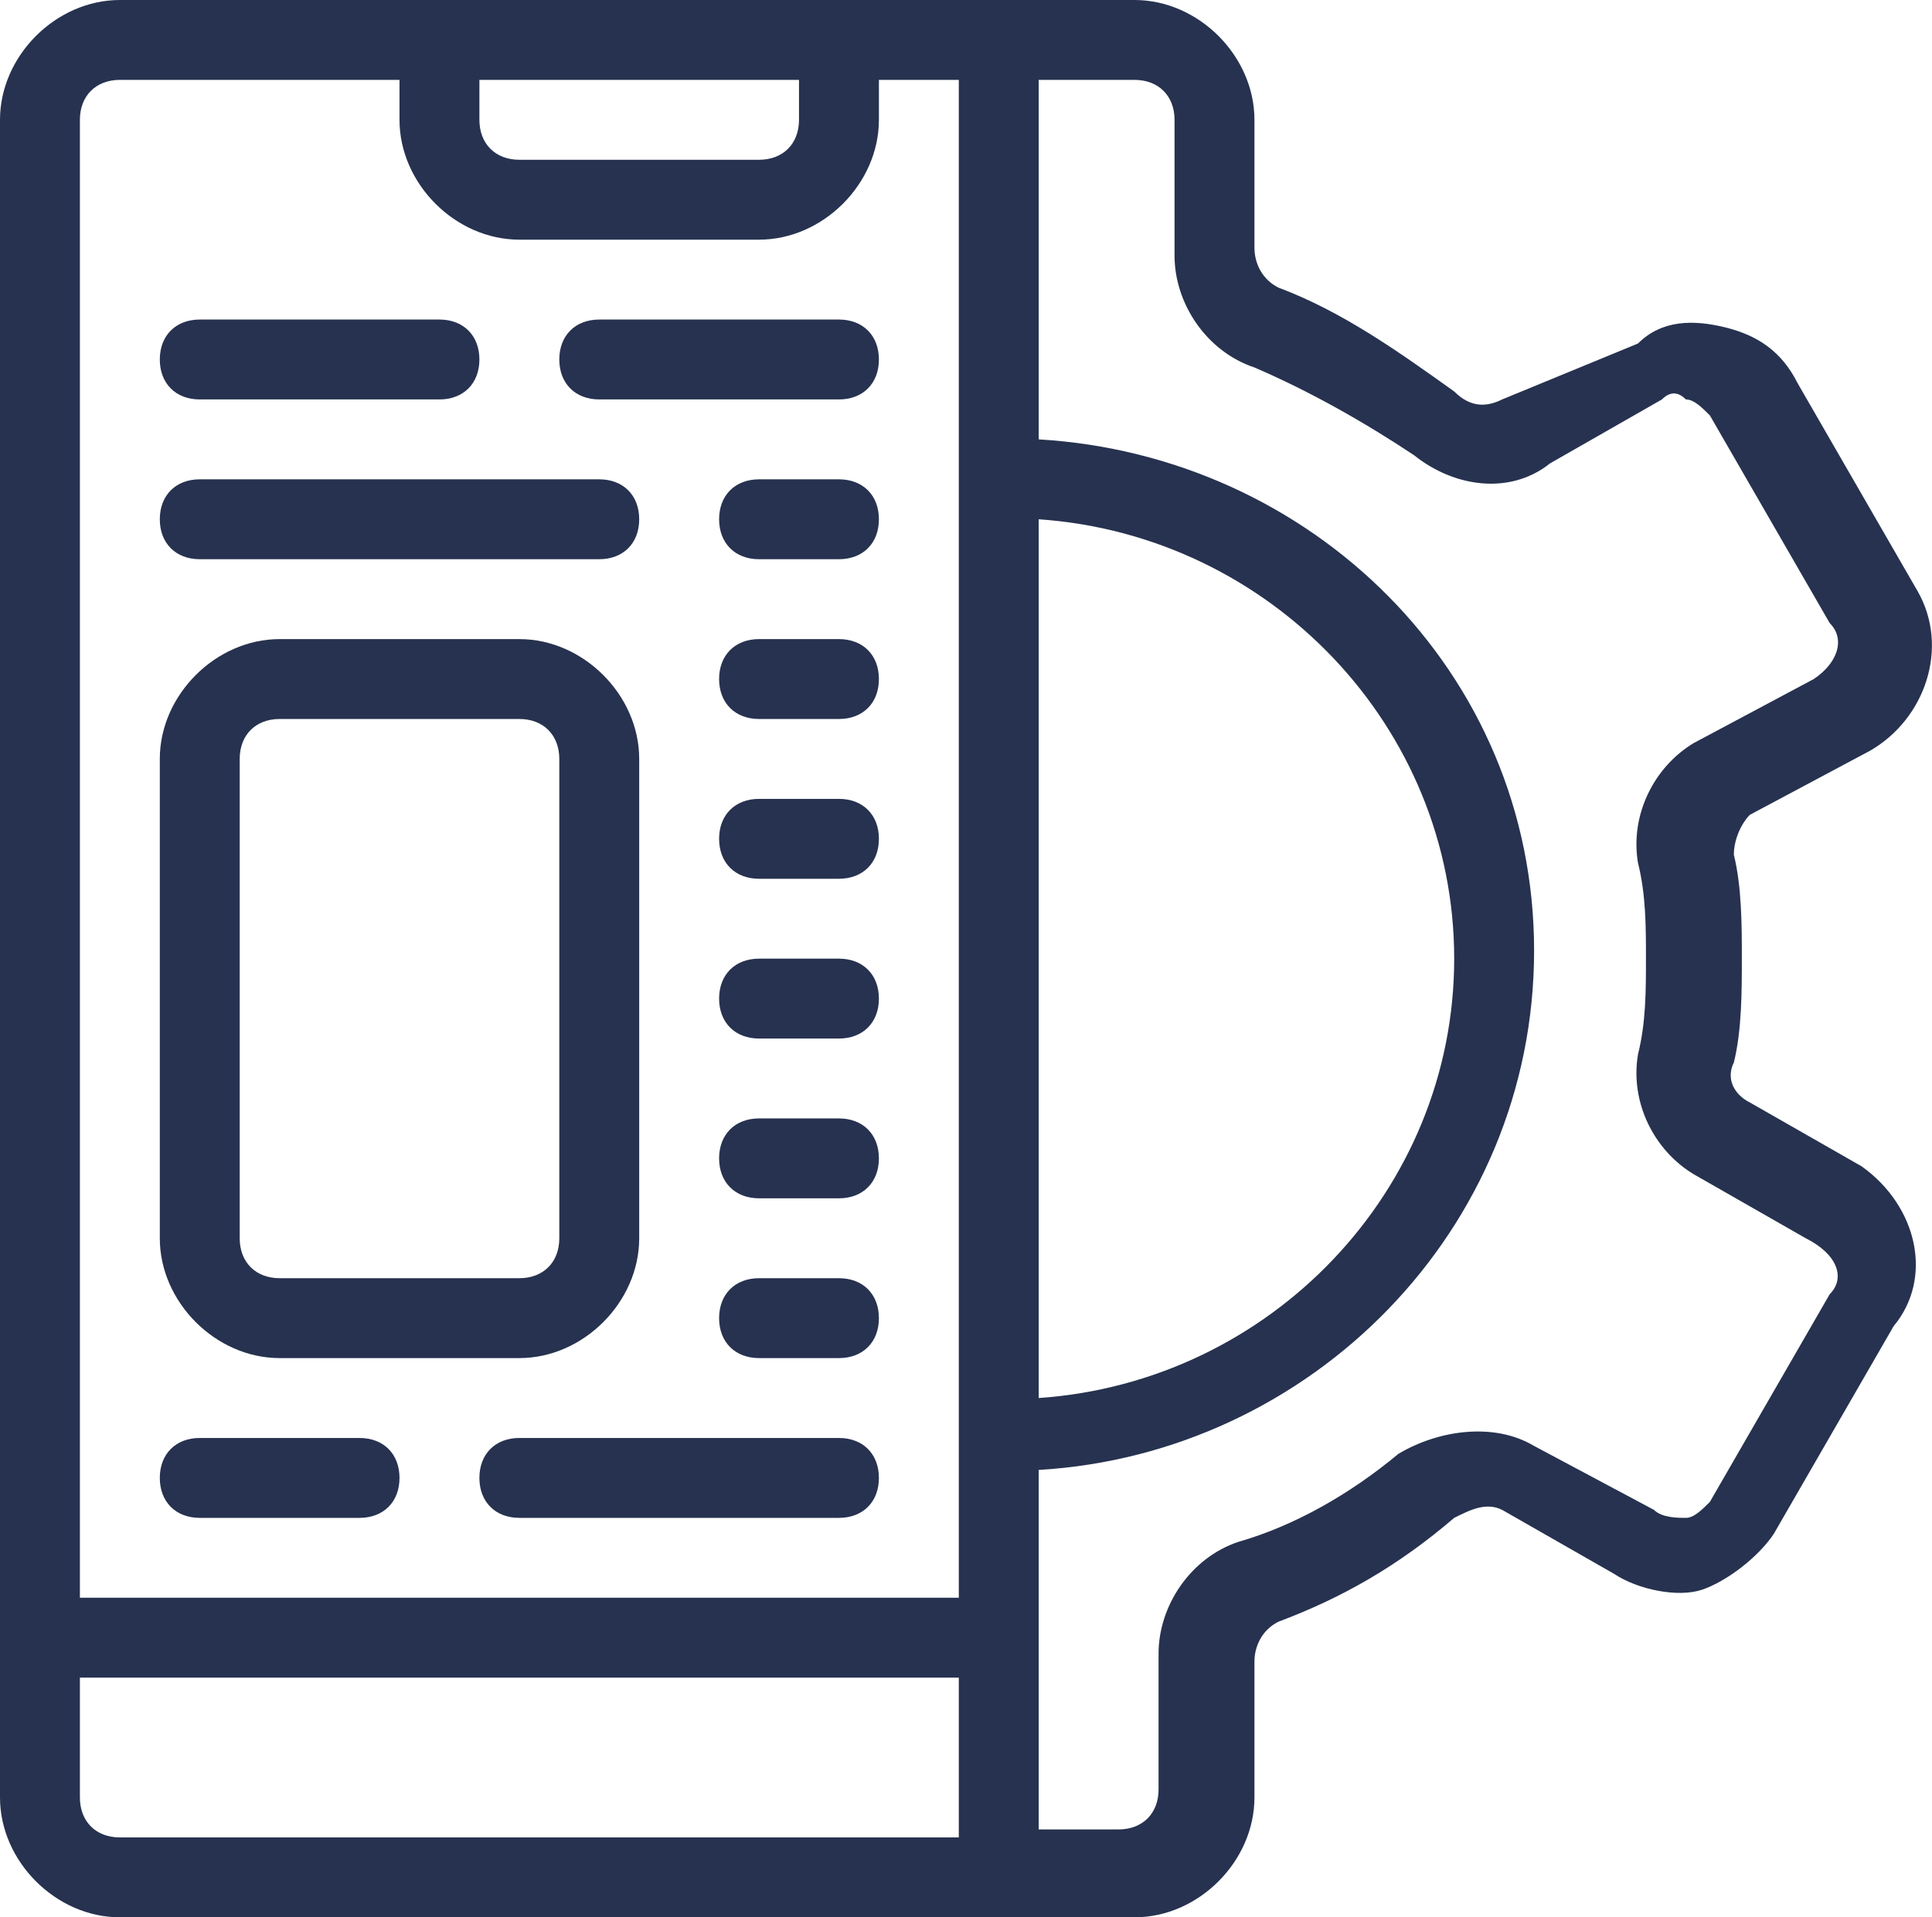 <?xml version="1.0" encoding="UTF-8"?>
<svg width="806px" height="800px" viewBox="0 0 806 800" version="1.1" xmlns="http://www.w3.org/2000/svg" xmlns:xlink="http://www.w3.org/1999/xlink">
    <title>seo-mobile</title>
    <g id="Page-1" stroke="none" stroke-width="1" fill="none" fill-rule="evenodd">
        <g id="seo-mobile" transform="translate(-0, 0)" fill="#26324F" fill-rule="nonzero">
            <path d="M183.333,166.667 L83.333,166.667 C73.333,166.667 66.667,160 66.667,150 C66.667,140 73.333,133.333 83.333,133.333 L183.333,133.333 C193.333,133.333 200,140 200,150 C200,160 193.333,166.667 183.333,166.667 Z" id="Path"></path>
            <path d="M150,633.333 L83.333,633.333 C73.333,633.333 66.667,626.667 66.667,616.667 C66.667,606.667 73.333,600 83.333,600 L150,600 C160,600 166.667,606.667 166.667,616.667 C166.667,626.667 160,633.333 150,633.333 Z" id="Path"></path>
            <path d="M350,633.333 L216.667,633.333 C206.667,633.333 200,626.667 200,616.667 C200,606.667 206.667,600 216.667,600 L350,600 C360,600 366.667,606.667 366.667,616.667 C366.667,626.667 360,633.333 350,633.333 Z" id="Path"></path>
            <path d="M350,166.667 L250,166.667 C240,166.667 233.333,160 233.333,150 C233.333,140 240,133.333 250,133.333 L350,133.333 C360,133.333 366.667,140 366.667,150 C366.667,160 360,166.667 350,166.667 Z" id="Path"></path>
            <path d="M350,233.333 L316.667,233.333 C306.667,233.333 300,226.667 300,216.667 C300,206.667 306.667,200 316.667,200 L350,200 C360,200 366.667,206.667 366.667,216.667 C366.667,226.667 360,233.333 350,233.333 Z" id="Path"></path>
            <path d="M350,300 L316.667,300 C306.667,300 300,293.333 300,283.333 C300,273.333 306.667,266.667 316.667,266.667 L350,266.667 C360,266.667 366.667,273.333 366.667,283.333 C366.667,293.333 360,300 350,300 Z" id="Path"></path>
            <path d="M350,366.667 L316.667,366.667 C306.667,366.667 300,360 300,350 C300,340 306.667,333.333 316.667,333.333 L350,333.333 C360,333.333 366.667,340 366.667,350 C366.667,360 360,366.667 350,366.667 Z" id="Path"></path>
            <path d="M350,433.333 L316.667,433.333 C306.667,433.333 300,426.667 300,416.667 C300,406.667 306.667,400 316.667,400 L350,400 C360,400 366.667,406.667 366.667,416.667 C366.667,426.667 360,433.333 350,433.333 Z" id="Path"></path>
            <path d="M350,500 L316.667,500 C306.667,500 300,493.333 300,483.333 C300,473.333 306.667,466.667 316.667,466.667 L350,466.667 C360,466.667 366.667,473.333 366.667,483.333 C366.667,493.333 360,500 350,500 Z" id="Path"></path>
            <path d="M350,566.667 L316.667,566.667 C306.667,566.667 300,560 300,550 C300,540 306.667,533.333 316.667,533.333 L350,533.333 C360,533.333 366.667,540 366.667,550 C366.667,560 360,566.667 350,566.667 Z" id="Path"></path>
            <path d="M250,233.333 L83.333,233.333 C73.333,233.333 66.667,226.667 66.667,216.667 C66.667,206.667 73.333,200 83.333,200 L250,200 C260,200 266.667,206.667 266.667,216.667 C266.667,226.667 260,233.333 250,233.333 Z" id="Path"></path>
            <path d="M216.667,566.667 L116.667,566.667 C90,566.667 66.667,543.333 66.667,516.667 L66.667,316.667 C66.667,290 90,266.667 116.667,266.667 L216.667,266.667 C243.333,266.667 266.667,290 266.667,316.667 L266.667,516.667 C266.667,543.333 243.333,566.667 216.667,566.667 Z M116.667,300 C106.667,300 100,306.667 100,316.667 L100,516.667 C100,526.667 106.667,533.333 116.667,533.333 L216.667,533.333 C226.667,533.333 233.333,526.667 233.333,516.667 L233.333,316.667 C233.333,306.667 226.667,300 216.667,300 L116.667,300 Z" id="Shape"></path>
            <path d="M776.667,486.667 L730,460 C723.333,456.667 720,450 723.333,443.333 C726.667,430 726.667,413.333 726.667,400 C726.667,386.667 726.667,370 723.333,356.667 C723.333,350 726.667,343.333 730,340 L780,313.333 C803.333,300 813.333,270 800,246.667 L750,160 C743.333,146.667 733.333,140 720,136.667 C706.667,133.333 693.333,133.333 683.333,143.333 L626.667,166.667 C620,170 613.333,170 606.667,163.333 C583.333,146.667 560,130 533.333,120 C526.667,116.667 523.333,110 523.333,103.333 L523.333,50 C523.333,23.333 500,0 473.333,0 L50,0 C23.333,0 0,23.333 0,50 L0,750 C0,776.667 23.333,800 50,800 L473.333,800 C500,800 523.333,776.667 523.333,750 L523.333,693.333 C523.333,686.667 526.667,680 533.333,676.667 C560,666.667 583.333,653.333 606.667,633.333 C613.333,630 620,626.667 626.667,630 L673.333,656.667 C683.333,663.333 700,666.667 710,663.333 C720,660 733.333,650 740,640 L790,553.333 C806.667,533.333 800,503.333 776.667,486.667 Z M433.333,216.667 C530,223.333 606.667,303.333 606.667,400 C606.667,496.667 530,576.667 433.333,583.333 L433.333,216.667 Z M200,33.333 L333.333,33.333 L333.333,50 C333.333,60 326.667,66.667 316.667,66.667 L216.667,66.667 C206.667,66.667 200,60 200,50 L200,33.333 Z M50,33.333 L166.667,33.333 L166.667,50 C166.667,76.667 190,100 216.667,100 L316.667,100 C343.333,100 366.667,76.667 366.667,50 L366.667,33.333 L400,33.333 L400,666.667 L33.333,666.667 L33.333,50 C33.333,40 40,33.333 50,33.333 Z M50,766.667 C40,766.667 33.333,760 33.333,750 L33.333,700 L400,700 L400,766.667 L50,766.667 Z M763.333,540 L713.333,626.667 C710,630 706.667,633.333 703.333,633.333 C700,633.333 693.333,633.333 690,630 L640,603.333 C623.333,593.333 600,596.667 583.333,606.667 C563.333,623.333 540,636.667 516.667,643.333 C496.667,650 483.333,670 483.333,690 L483.333,746.667 C483.333,756.667 476.667,763.333 466.667,763.333 L433.333,763.333 L433.333,613.333 C546.667,606.667 640,513.333 640,396.667 C640,280 546.667,190 433.333,183.333 L433.333,33.333 L473.333,33.333 C483.333,33.333 490,40 490,50 L490,106.667 C490,126.667 503.333,146.667 523.333,153.333 C546.667,163.333 570,176.667 590,190 C606.667,203.333 630,206.667 646.667,193.333 L693.333,166.667 C696.667,163.333 700,163.333 703.333,166.667 C706.667,166.667 710,170 713.333,173.333 L763.333,260 C770,266.667 766.667,276.667 756.667,283.333 L706.667,310 C690,320 680,340 683.333,360 C686.667,373.333 686.667,386.667 686.667,400 C686.667,413.333 686.667,426.667 683.333,440 C680,460 690,480 706.667,490 L753.333,516.667 C766.667,523.333 770,533.333 763.333,540 Z" id="Shape"></path>
        </g>
    </g>
</svg>